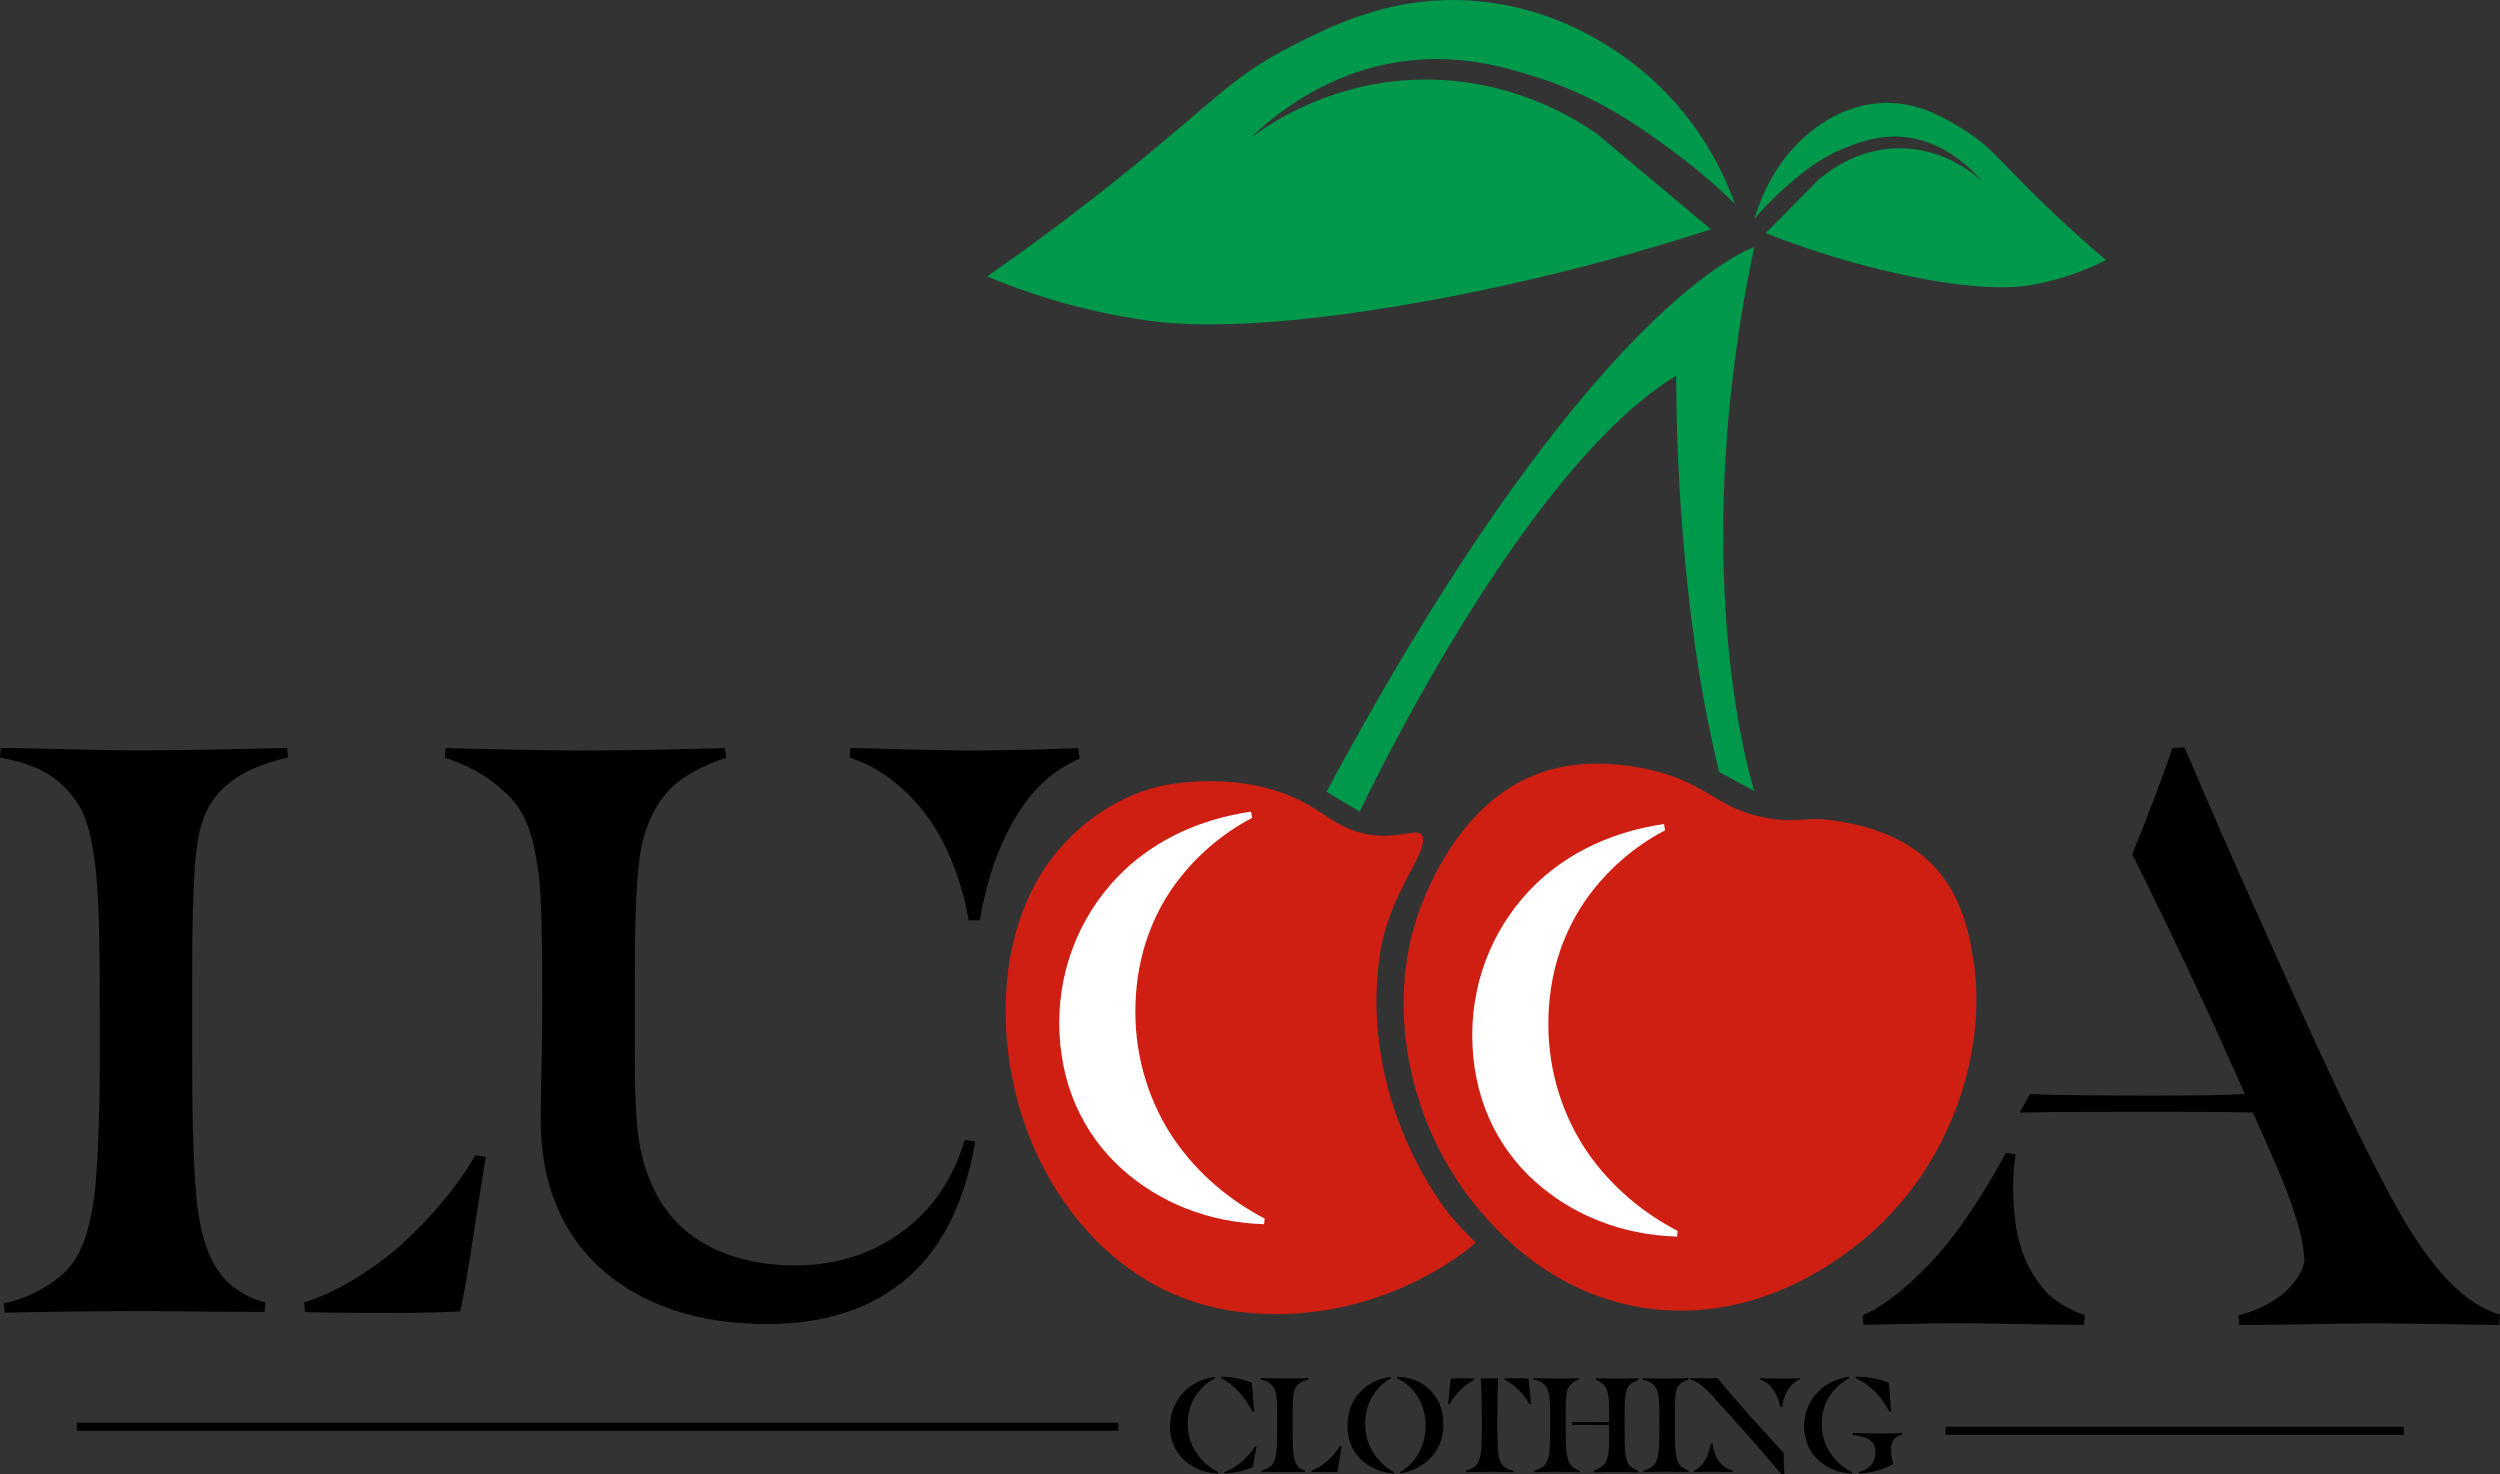 <?xml version="1.0" encoding="UTF-8"?>
<svg id="Layer_2" xmlns="http://www.w3.org/2000/svg" viewBox="0 0 223.74 131.95">
  <rect x="0" y="0" width="223.74" height="131.95" fill="#333333" stroke="none"/>
  <defs>
    <style>
      .cls-1 {
        fill: #00984a;
      }

      .cls-2 {
        fill: #fff;
      }

      .cls-3 {
        fill: #cf1f12;
      }
    </style>
  </defs>
  <g id="Layer_9">
    <g>
      <path d="M106.03,130.72c-.83-.74-1.32-1.8-1.32-3.07s.53-2.4,1.35-3.19c.68-.65,1.6-1.08,2.66-1.24l.02.13c-.65.34-1.25.85-1.69,1.5-.47.7-.76,1.55-.76,2.57s.32,1.96.82,2.67c.5.73,1.18,1.28,1.9,1.66v.12c-1.19-.04-2.21-.46-2.99-1.15ZM110.96,124.65c-.47-.52-1.02-.96-1.66-1.31v-.13c1.12.02,1.96.22,2.72.54.12.71.11,1.49.24,2.58l-.16.02c-.31-.62-.7-1.2-1.15-1.7ZM109.57,131.74c.44-.14,1.03-.48,1.45-.83.41-.34.89-.79,1.27-1.45l.16.04c-.1.43-.22,1.33-.32,1.8-.68.31-1.59.52-2.53.56l-.02-.12Z"/>
      <path d="M112.88,131.61c.29-.05.76-.26,1-.56s.35-.82.38-1.42c.02-.31.05-.98.05-1.43v-.95c0-1.72-.02-2.66-.36-3.14-.34-.48-.82-.58-1.13-.64v-.14c.49,0,1.38.04,2.06.04s1.68-.02,2.22-.04v.14c-.8.18-1.15.55-1.28,1.02-.12.42-.13,1.25-.13,2.4v.88c0,.72,0,1.54.06,2.23.06.68.24,1.12.54,1.36.14.11.31.2.49.24v.14c-.71,0-1.36-.01-1.87-.01-.67,0-1.58.01-2.01.02v-.14ZM117.37,131.74v-.14c.47-.14,1.06-.52,1.44-.86.42-.38.82-.84,1.1-1.33l.16.02c-.14.82-.25,1.7-.38,2.3-.17.01-.64.02-.88.02-.46,0-.96,0-1.44-.01Z"/>
      <path d="M121.99,130.79c-.88-.74-1.4-1.81-1.4-3.15,0-1.69.74-2.95,1.95-3.73.61-.4,1.31-.6,1.91-.68l.02.13c-1.31.71-2.29,2.17-2.29,4.04s.9,3.38,2.57,4.35v.12c-1.01-.05-2.03-.46-2.76-1.08ZM125.3,131.74c1.44-.77,2.29-2.46,2.29-4.11,0-2.28-1.27-3.67-2.57-4.28v-.13c1.04,0,2.06.37,2.82,1.04.92.82,1.34,1.96,1.34,3.2,0,1.72-.8,3.01-2.16,3.81-.48.29-1.02.48-1.69.58l-.04-.11Z"/>
      <path d="M129.6,125.63c.13-1.07.13-1.54.24-2.25.26-.02.52-.04.89-.04.24,0,.73.01,1.2.01v.14c-.38.19-.83.49-1.28.96-.32.32-.64.76-.89,1.2l-.16-.02ZM131.18,131.61c.35-.08.61-.23.8-.37.3-.23.46-.65.52-1,.06-.32.12-1.04.12-2.85,0-.56-.01-1.54-.02-2.02-.01-.67-.04-1.28-.08-2.01h1.56c-.04.56-.05,1.1-.06,1.92-.01.64-.01,1.46-.01,2.06,0,1.45.02,2.31.11,2.88.05.34.13.56.24.76.18.3.53.52,1.07.64v.14c-.5-.01-1.52-.04-2.11-.04-.67,0-1.7.02-2.11.04v-.14ZM135.98,124.45c-.46-.47-.92-.77-1.33-.96v-.14c.49,0,1.04-.01,1.25-.01.35,0,.62.01.89.04.11.72.11,1.19.24,2.25l-.16.02c-.25-.44-.58-.88-.89-1.2Z"/>
      <path d="M137.3,131.61c.35-.08.61-.23.8-.37.3-.23.46-.65.52-1,.06-.32.12-1.04.12-2.85s-.01-2.78-.36-3.27c-.34-.48-.82-.58-1.13-.64v-.14c.49,0,1.38.04,2.06.04s1.44-.02,1.98-.04v.14c-.59.17-.91.55-1.04,1.02-.12.42-.13,1.25-.13,2.4v.85c0,1.88.06,2.71.37,3.23.18.29.47.5.88.64v.14c-.5-.01-1.35-.04-1.94-.04-.67,0-1.7.02-2.11.04v-.14ZM142.64,131.6c.37-.1.71-.3.94-.58s.32-.65.37-1c.05-.36.06-.85.06-1.81v-.68c-.64-.01-1.32-.01-1.94-.01h-1.37v-.24h1.37c.62,0,1.25,0,1.94-.01v-.95c0-1.48-.12-1.81-.32-2.17-.17-.3-.52-.53-.86-.67v-.14c.52.01,1.26.04,1.88.04s1.4-.01,1.92-.04l.02.16c-.23.07-.7.24-.94.62-.12.19-.23.49-.26.9-.05.5-.06,1.18-.06,2.06,0,1.63.01,2.7.08,3.11.07.41.16.67.37.96.18.24.49.37.78.46l-.04.16c-.59-.01-1.42-.04-1.93-.04-.47,0-1.37.02-2,.04v-.16Z"/>
      <path d="M147.07,131.61c.35-.08.61-.23.8-.37.3-.23.46-.65.52-1,.06-.32.12-1.04.12-2.85s-.01-2.78-.36-3.27c-.34-.48-.82-.58-1.13-.64v-.14c.49,0,1.38.04,2.06.04s1.5-.02,2.04-.04v.14c-.64.14-.97.52-1.1.98-.12.42-.13,1.29-.13,2.88,0,2.29.05,3.12.35,3.63.18.3.46.49.89.64v.14c-.5-.01-1.34-.04-1.93-.04-.67,0-1.7.02-2.11.04v-.14Z"/>
      <path d="M153.45,125.12c-.29-.3-.62-.68-1.18-1.14-.37-.31-.74-.44-1.02-.5v-.14c.38.01.88.02,1.32.02.41,0,.71-.02.91-.02.11,0,.19.01.28.04,1.68,2.09,3.98,4.59,5.43,6.17l.44.48c0,.66.02,1.32.06,1.9l-.23.04c-1.94-2.29-4.26-4.93-6.02-6.82ZM151.57,131.61c.28-.11.52-.26.76-.55.31-.37.6-.89.77-1.87h.17c.14,1.04.5,1.56.79,1.86.24.25.66.48,1.03.56v.14c-.25,0-1.28-.04-1.92-.04-.54,0-1.3.04-1.58.04v-.14ZM158.75,124.44c-.29-.43-.65-.79-1.24-.96v-.14c.44.01,1.31.04,1.85.04s1.37-.02,1.71-.04v.14c-.37.11-.71.43-.89.66-.3.38-.55.91-.68,1.76h-.17c-.12-.66-.37-1.14-.59-1.46Z"/>
      <path d="M162.83,130.76c-.85-.74-1.37-1.83-1.37-3.11s.54-2.45,1.4-3.24c.68-.64,1.59-1.03,2.61-1.19l.02.13c-.64.32-1.22.84-1.68,1.49-.49.71-.77,1.59-.77,2.58s.25,1.81.73,2.55c.48.76,1.15,1.37,1.98,1.78v.12c-1.13-.04-2.13-.42-2.94-1.12ZM166.35,131.74c.52-.12.9-.36,1.15-.68.23-.3.34-.62.34-1.12,0-.44-.14-.77-.46-1.03-.32-.28-.95-.43-1.58-.48l.02-.19c.83.04,1.83.06,2.65.06.56,0,1.32-.04,1.73-.06l.02.17c-.28.05-.58.17-.76.46-.13.2-.22.42-.22.89s.1.92.2,1.27c-.83.46-1.8.77-3.08.84l-.02-.12ZM167.78,124.52c-.55-.55-1.19-.96-1.72-1.18v-.13c1.28,0,2.15.2,2.96.54.12.72.11,1.5.24,2.59l-.16.02c-.36-.71-.78-1.3-1.33-1.85Z"/>
    </g>
    <rect x="6.88" y="127.33" width="93.21" height=".72"/>
    <rect x="174.13" y="127.69" width="41" height=".72"/>
    <path class="cls-3" d="M127.33,74.89c-.3-.96-2.05.25-4.7-.18-2.4-.39-3.69-1.56-5.18-2.47-5.93-3.62-13.27-1.96-13.67-1.87-4.67,1.12-7.6,4.13-8.43,5-6.73,7.09-6.59,19.39-2.47,28.11,1.12,2.36,6.21,12.53,18.15,13.94s20.31-5.48,21.04-6.23c-.57-.53-1.37-1.32-2.23-2.35-.43-.51-8.19-10.11-6.38-23.18.8-5.77,4.33-9.21,3.85-10.78Z"/>
    <path class="cls-3" d="M158.53,73.27c-4.22-.63-5.15-2.49-8.99-3.85-.57-.2-6-2.05-11.24-.4-6.59,2.08-9.63,8.68-10.52,10.6-4.24,9.21-1.95,20.7,4.33,28.33,1.66,2.01,6.51,7.72,14.85,9.07,9.58,1.55,16.77-3.77,18.62-5.14,8.86-6.55,12.42-17.68,11-26.17-.36-2.12-1.02-6.08-4.25-8.91-2.79-2.44-6.36-3.06-7.71-3.29-2.98-.52-3.33.17-6.1-.24Z"/>
    <path class="cls-1" d="M118.72,70.86l2.97,1.79s14.29-30.52,28.33-39.03c0,0-.24,19.1,3.85,35.48l3.13,1.69s-6.26-19.18,0-48.68c0,0-14.57,4.58-38.29,48.76Z"/>
    <path class="cls-1" d="M142.74,11.86c-1.89-1.3-8.01-5.18-16.57-4.7-7.27.41-12.31,3.74-14.25,5.18,2.09-2.01,6.8-5.94,13.73-6.86,5.15-.69,9.23.6,11.92,1.44,5.55,1.75,9.43,4.61,12.16,6.62,2.43,1.79,4.29,3.48,5.54,4.7-.88-2.44-2.89-7-7.34-11.08-1.85-1.69-7.64-6.52-16.25-7.1-7.13-.48-12.41,2.2-16.13,4.09-5.31,2.7-6.92,4.97-15.29,11.68-4.98,3.99-9.2,7.02-11.92,8.91,3.33,1.4,8.33,3.13,14.57,3.97,2.07.28,9.25,1.13,25.65-1.93,6.37-1.19,14.8-3.09,24.56-6.26l-10.35-8.67Z"/>
    <path class="cls-2" d="M100.43,104.64c-3.53-3.17-5.63-7.68-5.63-13.11s2.25-10.24,5.79-13.62c2.92-2.76,6.81-4.61,11.37-5.27l.1.56c-2.76,1.43-5.32,3.64-7.22,6.4-2,2.97-3.23,6.6-3.23,10.96s1.38,8.35,3.48,11.42c2.15,3.12,5.02,5.48,8.09,7.07l-.05.51c-5.02-.15-9.37-1.95-12.7-4.92Z"/>
    <path class="cls-2" d="M137.39,105.75c-3.53-3.17-5.63-7.68-5.63-13.11s2.25-10.24,5.79-13.62c2.92-2.76,6.81-4.61,11.37-5.27l.1.56c-2.76,1.43-5.32,3.64-7.22,6.4-2,2.97-3.23,6.6-3.23,10.96s1.38,8.35,3.48,11.42c2.15,3.12,5.02,5.48,8.09,7.07l-.05.51c-5.02-.15-9.37-1.95-12.7-4.92Z"/>
    <g>
      <path d="M.36,116.63c1.73-.29,4.54-1.58,5.98-3.38s2.09-4.9,2.3-8.5c.14-1.87.29-5.9.29-8.57v-5.69c0-10.3-.14-15.99-2.16-18.87s-4.9-3.46-6.77-3.82l.07-.86c2.88,0,8.21.22,12.31.22s10.08-.14,13.32-.22l.07.86c-4.9,1.08-6.98,3.31-7.78,6.12-.72,2.52-.79,7.49-.79,14.4v5.26c0,4.32,0,9.22.36,13.39.36,4.1,1.44,6.7,3.24,8.14.86.65,1.87,1.22,2.95,1.44l-.07.86c-4.18,0-8.06-.07-11.16-.07-4.03,0-9.5.07-12.1.14l-.07-.86ZM27.29,117.42l-.07-.86c2.88-.86,6.41-3.1,8.71-5.18,2.52-2.3,4.9-5.04,6.62-7.99l.94.14c-.86,4.9-1.51,10.22-2.3,13.83-1.01.07-3.82.14-5.26.14-2.74,0-5.76,0-8.64-.07Z"/>
      <path d="M53.93,113.68c-3.6-3.17-5.54-7.71-5.54-13.47,0-2.23.14-6.41.14-10.44,0-3.31,0-9.65-.36-11.81-.36-2.38-.79-4.97-2.74-6.84-2.09-1.94-3.53-2.59-5.62-3.31l.07-.86c3.31.07,7.99.22,12.24.22,5.18,0,9.58-.14,12.75-.22l.14.86c-2.02.65-3.96,1.66-5.11,2.88-1.44,1.51-2.38,3.82-2.66,6.12-.36,2.66-.43,6.77-.43,11.02v5.11c0,2.88,0,5.47.22,7.85.36,3.96,1.8,7.13,4.18,9.22,2.45,2.16,6.05,3.24,9.94,3.24,3.6,0,6.84-1.01,9.5-2.95,2.88-2.09,4.68-4.9,5.69-8.28l.94.14c-.72,4.25-2.3,8.57-5.4,11.59-2.95,2.88-7.2,4.75-13.25,4.75s-11.09-1.66-14.69-4.82ZM81.87,71.7c-1.58-1.73-3.53-3.17-5.83-3.89l.07-.86c1.87,0,7.13.22,10.73.22s7.85-.14,9.65-.22l.14.94c-1.3.58-2.45,1.3-3.67,2.52-1.87,1.87-4.32,5.98-5.26,11.95h-1.01c-.65-3.74-2.16-7.78-4.82-10.66Z"/>
    </g>
    <path d="M166.71,117.71c1.01-.43,1.94-1.01,3.46-2.23,3.74-3.17,6.26-6.7,9.36-12.31l.86.14c-.14.86-.22,1.94-.22,2.81,0,4.75,1.01,7.27,2.95,9.5.94,1.01,2.45,1.73,3.46,2.09l-.07.86c-2.95,0-7.99-.14-11.38-.14s-7.63.14-8.35.14l-.07-.86ZM200.34,117.71c2.66-.65,5.33-2.38,5.9-4.82-.07-1.73-.58-3.53-1.44-5.9-.86-2.3-2.09-4.97-3.17-7.42-2.66-.07-5.62-.07-9.07-.07s-9.22,0-11.81.07l.94-1.66c2.66.14,7.92.14,10.87.14s5.83,0,8.35-.14c-2.81-6.34-5.62-12.46-10.08-21.46,1.44-3.53,2.81-7.2,3.6-9.5l1.08-.07c2.23,5.26,4.46,10.37,6.77,15.48,4.39,9.86,10.08,22.39,13.32,27.58,2.23,3.6,4.97,6.84,8.14,7.7l-.07.94c-1.3,0-7.06-.14-11.38-.14-2.88,0-7.99.14-11.88.14l-.07-.86Z"/>
    <path class="cls-1" d="M162.9,15.96c.89-.74,3.77-2.94,7.79-2.67,3.42.23,5.79,2.12,6.7,2.94-.98-1.14-3.2-3.38-6.45-3.9-2.42-.39-4.34.34-5.6.82-2.61.99-4.43,2.62-5.72,3.76-1.14,1.02-2.02,1.98-2.6,2.67.41-1.39,1.36-3.98,3.45-6.3.87-.96,3.59-3.71,7.64-4.04,3.35-.27,5.83,1.25,7.58,2.33,2.5,1.53,3.25,2.83,7.19,6.64,2.34,2.27,4.33,3.99,5.6,5.06-1.57.79-3.91,1.78-6.85,2.26-.97.16-4.35.64-12.06-1.1-2.99-.68-6.96-1.76-11.55-3.56l4.87-4.93Z"/>
  </g>
</svg>